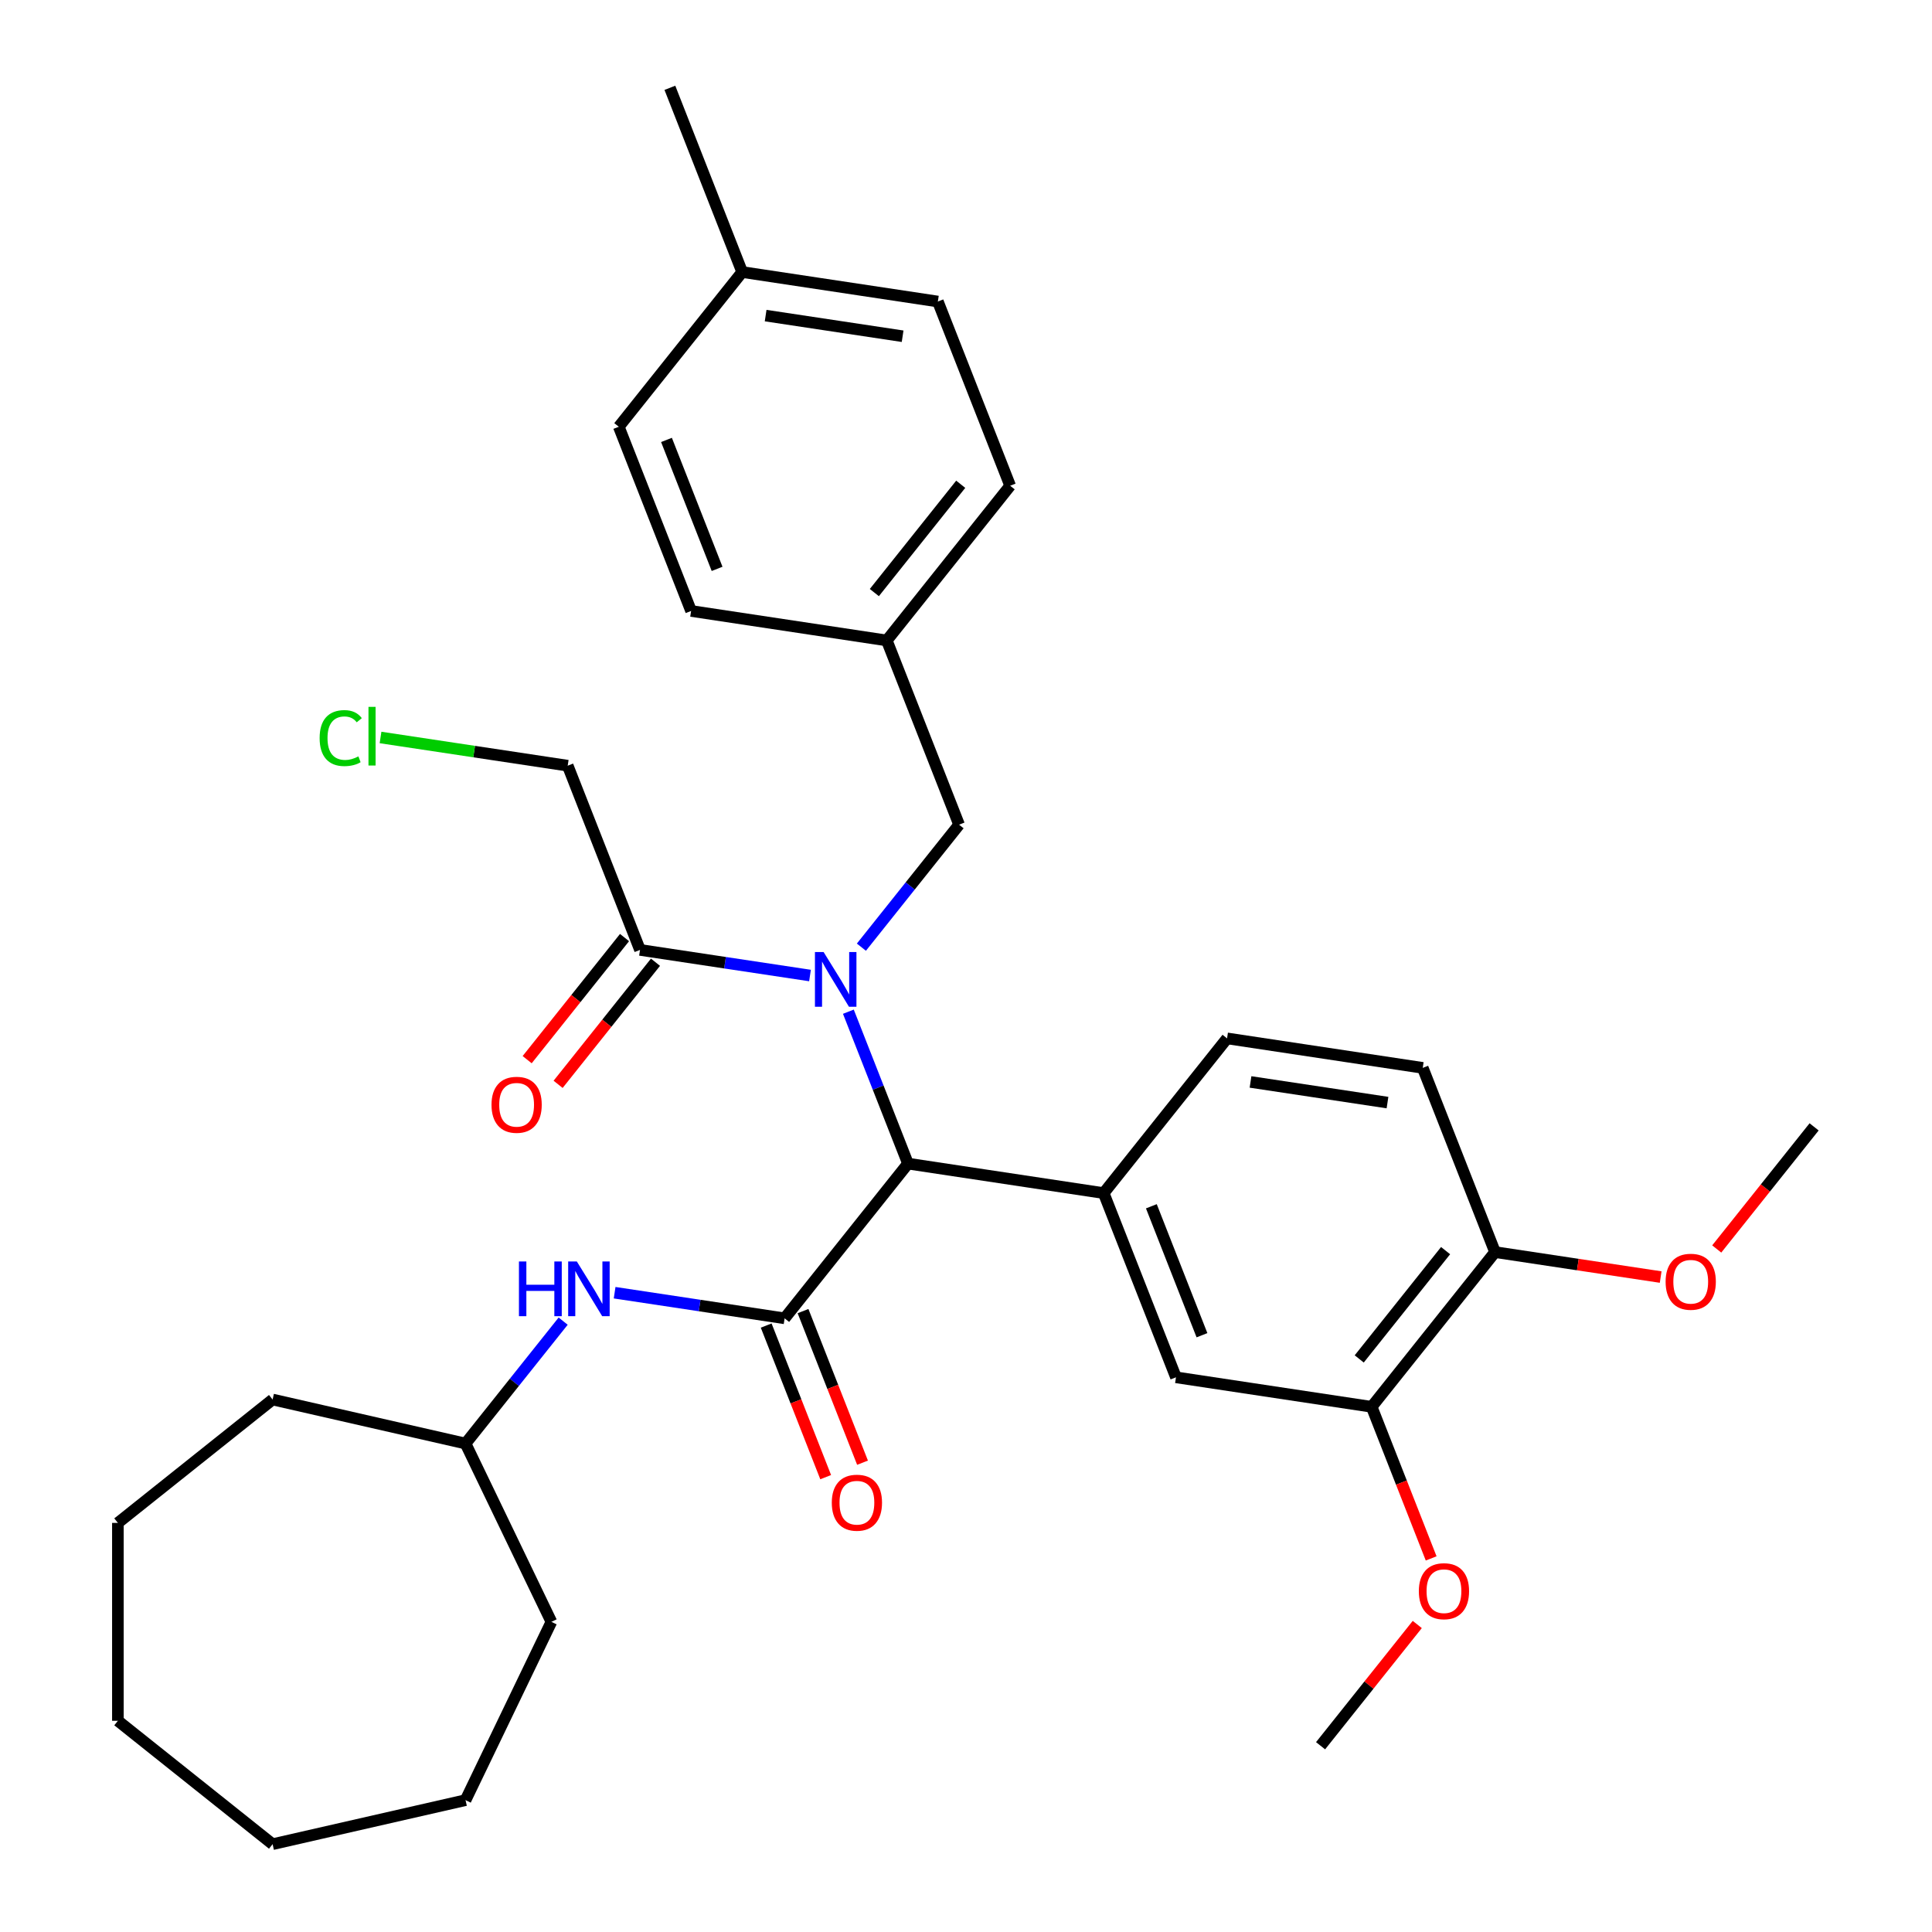 <?xml version='1.0' encoding='iso-8859-1'?>
<svg version='1.1' baseProfile='full'
              xmlns='http://www.w3.org/2000/svg'
                      xmlns:rdkit='http://www.rdkit.org/xml'
                      xmlns:xlink='http://www.w3.org/1999/xlink'
                  xml:space='preserve'
width='1000px' height='1000px' viewBox='0 0 1000 1000'>
<!-- END OF HEADER -->
<rect style='opacity:1.0;fill:#FFFFFF;stroke:none' width='1000' height='1000' x='0' y='0'> </rect>
<path class='bond-0' d='M 439.116,523.654 L 454.546,562.968' style='fill:none;fill-rule:evenodd;stroke:#0000FF;stroke-width:6px;stroke-linecap:butt;stroke-linejoin:miter;stroke-opacity:1' />
<path class='bond-0' d='M 454.546,562.968 L 469.976,602.282' style='fill:none;fill-rule:evenodd;stroke:#000000;stroke-width:6px;stroke-linecap:butt;stroke-linejoin:miter;stroke-opacity:1' />
<path class='bond-1' d='M 419.253,504.928 L 375.261,498.298' style='fill:none;fill-rule:evenodd;stroke:#0000FF;stroke-width:6px;stroke-linecap:butt;stroke-linejoin:miter;stroke-opacity:1' />
<path class='bond-1' d='M 375.261,498.298 L 331.268,491.667' style='fill:none;fill-rule:evenodd;stroke:#000000;stroke-width:6px;stroke-linecap:butt;stroke-linejoin:miter;stroke-opacity:1' />
<path class='bond-2' d='M 445.855,490.255 L 471.136,458.552' style='fill:none;fill-rule:evenodd;stroke:#0000FF;stroke-width:6px;stroke-linecap:butt;stroke-linejoin:miter;stroke-opacity:1' />
<path class='bond-2' d='M 471.136,458.552 L 496.418,426.85' style='fill:none;fill-rule:evenodd;stroke:#000000;stroke-width:6px;stroke-linecap:butt;stroke-linejoin:miter;stroke-opacity:1' />
<path class='bond-3' d='M 406.112,682.365 L 469.976,602.282' style='fill:none;fill-rule:evenodd;stroke:#000000;stroke-width:6px;stroke-linecap:butt;stroke-linejoin:miter;stroke-opacity:1' />
<path class='bond-4' d='M 406.112,682.365 L 362.12,675.734' style='fill:none;fill-rule:evenodd;stroke:#000000;stroke-width:6px;stroke-linecap:butt;stroke-linejoin:miter;stroke-opacity:1' />
<path class='bond-4' d='M 362.12,675.734 L 318.127,669.103' style='fill:none;fill-rule:evenodd;stroke:#0000FF;stroke-width:6px;stroke-linecap:butt;stroke-linejoin:miter;stroke-opacity:1' />
<path class='bond-5' d='M 396.577,686.107 L 411.975,725.341' style='fill:none;fill-rule:evenodd;stroke:#000000;stroke-width:6px;stroke-linecap:butt;stroke-linejoin:miter;stroke-opacity:1' />
<path class='bond-5' d='M 411.975,725.341 L 427.374,764.575' style='fill:none;fill-rule:evenodd;stroke:#FF0000;stroke-width:6px;stroke-linecap:butt;stroke-linejoin:miter;stroke-opacity:1' />
<path class='bond-5' d='M 415.647,678.623 L 431.045,717.857' style='fill:none;fill-rule:evenodd;stroke:#000000;stroke-width:6px;stroke-linecap:butt;stroke-linejoin:miter;stroke-opacity:1' />
<path class='bond-5' d='M 431.045,717.857 L 446.443,757.091' style='fill:none;fill-rule:evenodd;stroke:#FF0000;stroke-width:6px;stroke-linecap:butt;stroke-linejoin:miter;stroke-opacity:1' />
<path class='bond-6' d='M 469.976,602.282 L 571.261,617.548' style='fill:none;fill-rule:evenodd;stroke:#000000;stroke-width:6px;stroke-linecap:butt;stroke-linejoin:miter;stroke-opacity:1' />
<path class='bond-7' d='M 571.261,617.548 L 608.683,712.897' style='fill:none;fill-rule:evenodd;stroke:#000000;stroke-width:6px;stroke-linecap:butt;stroke-linejoin:miter;stroke-opacity:1' />
<path class='bond-7' d='M 595.944,624.366 L 622.139,691.111' style='fill:none;fill-rule:evenodd;stroke:#000000;stroke-width:6px;stroke-linecap:butt;stroke-linejoin:miter;stroke-opacity:1' />
<path class='bond-8' d='M 571.261,617.548 L 635.125,537.466' style='fill:none;fill-rule:evenodd;stroke:#000000;stroke-width:6px;stroke-linecap:butt;stroke-linejoin:miter;stroke-opacity:1' />
<path class='bond-9' d='M 323.26,485.28 L 298.059,516.881' style='fill:none;fill-rule:evenodd;stroke:#000000;stroke-width:6px;stroke-linecap:butt;stroke-linejoin:miter;stroke-opacity:1' />
<path class='bond-9' d='M 298.059,516.881 L 272.858,548.482' style='fill:none;fill-rule:evenodd;stroke:#FF0000;stroke-width:6px;stroke-linecap:butt;stroke-linejoin:miter;stroke-opacity:1' />
<path class='bond-9' d='M 339.277,498.053 L 314.076,529.654' style='fill:none;fill-rule:evenodd;stroke:#000000;stroke-width:6px;stroke-linecap:butt;stroke-linejoin:miter;stroke-opacity:1' />
<path class='bond-9' d='M 314.076,529.654 L 288.875,561.255' style='fill:none;fill-rule:evenodd;stroke:#FF0000;stroke-width:6px;stroke-linecap:butt;stroke-linejoin:miter;stroke-opacity:1' />
<path class='bond-10' d='M 331.268,491.667 L 293.847,396.318' style='fill:none;fill-rule:evenodd;stroke:#000000;stroke-width:6px;stroke-linecap:butt;stroke-linejoin:miter;stroke-opacity:1' />
<path class='bond-11' d='M 291.492,683.819 L 266.227,715.5' style='fill:none;fill-rule:evenodd;stroke:#0000FF;stroke-width:6px;stroke-linecap:butt;stroke-linejoin:miter;stroke-opacity:1' />
<path class='bond-11' d='M 266.227,715.5 L 240.963,747.181' style='fill:none;fill-rule:evenodd;stroke:#000000;stroke-width:6px;stroke-linecap:butt;stroke-linejoin:miter;stroke-opacity:1' />
<path class='bond-12' d='M 608.683,712.897 L 709.968,728.164' style='fill:none;fill-rule:evenodd;stroke:#000000;stroke-width:6px;stroke-linecap:butt;stroke-linejoin:miter;stroke-opacity:1' />
<path class='bond-13' d='M 709.968,728.164 L 725.367,767.398' style='fill:none;fill-rule:evenodd;stroke:#000000;stroke-width:6px;stroke-linecap:butt;stroke-linejoin:miter;stroke-opacity:1' />
<path class='bond-13' d='M 725.367,767.398 L 740.765,806.632' style='fill:none;fill-rule:evenodd;stroke:#FF0000;stroke-width:6px;stroke-linecap:butt;stroke-linejoin:miter;stroke-opacity:1' />
<path class='bond-14' d='M 709.968,728.164 L 773.832,648.081' style='fill:none;fill-rule:evenodd;stroke:#000000;stroke-width:6px;stroke-linecap:butt;stroke-linejoin:miter;stroke-opacity:1' />
<path class='bond-14' d='M 703.531,703.379 L 748.236,647.321' style='fill:none;fill-rule:evenodd;stroke:#000000;stroke-width:6px;stroke-linecap:butt;stroke-linejoin:miter;stroke-opacity:1' />
<path class='bond-15' d='M 496.418,426.85 L 458.996,331.501' style='fill:none;fill-rule:evenodd;stroke:#000000;stroke-width:6px;stroke-linecap:butt;stroke-linejoin:miter;stroke-opacity:1' />
<path class='bond-16' d='M 635.125,537.466 L 736.41,552.732' style='fill:none;fill-rule:evenodd;stroke:#000000;stroke-width:6px;stroke-linecap:butt;stroke-linejoin:miter;stroke-opacity:1' />
<path class='bond-16' d='M 647.265,560.013 L 718.164,570.699' style='fill:none;fill-rule:evenodd;stroke:#000000;stroke-width:6px;stroke-linecap:butt;stroke-linejoin:miter;stroke-opacity:1' />
<path class='bond-17' d='M 773.832,648.081 L 736.41,552.732' style='fill:none;fill-rule:evenodd;stroke:#000000;stroke-width:6px;stroke-linecap:butt;stroke-linejoin:miter;stroke-opacity:1' />
<path class='bond-18' d='M 773.832,648.081 L 816.695,654.542' style='fill:none;fill-rule:evenodd;stroke:#000000;stroke-width:6px;stroke-linecap:butt;stroke-linejoin:miter;stroke-opacity:1' />
<path class='bond-18' d='M 816.695,654.542 L 859.557,661.002' style='fill:none;fill-rule:evenodd;stroke:#FF0000;stroke-width:6px;stroke-linecap:butt;stroke-linejoin:miter;stroke-opacity:1' />
<path class='bond-19' d='M 458.996,331.501 L 357.711,316.235' style='fill:none;fill-rule:evenodd;stroke:#000000;stroke-width:6px;stroke-linecap:butt;stroke-linejoin:miter;stroke-opacity:1' />
<path class='bond-20' d='M 458.996,331.501 L 522.86,251.419' style='fill:none;fill-rule:evenodd;stroke:#000000;stroke-width:6px;stroke-linecap:butt;stroke-linejoin:miter;stroke-opacity:1' />
<path class='bond-20' d='M 452.559,306.716 L 497.264,250.658' style='fill:none;fill-rule:evenodd;stroke:#000000;stroke-width:6px;stroke-linecap:butt;stroke-linejoin:miter;stroke-opacity:1' />
<path class='bond-21' d='M 240.963,747.181 L 285.405,839.467' style='fill:none;fill-rule:evenodd;stroke:#000000;stroke-width:6px;stroke-linecap:butt;stroke-linejoin:miter;stroke-opacity:1' />
<path class='bond-22' d='M 240.963,747.181 L 141.101,724.388' style='fill:none;fill-rule:evenodd;stroke:#000000;stroke-width:6px;stroke-linecap:butt;stroke-linejoin:miter;stroke-opacity:1' />
<path class='bond-23' d='M 733.577,840.833 L 708.552,872.214' style='fill:none;fill-rule:evenodd;stroke:#FF0000;stroke-width:6px;stroke-linecap:butt;stroke-linejoin:miter;stroke-opacity:1' />
<path class='bond-23' d='M 708.552,872.214 L 683.526,903.595' style='fill:none;fill-rule:evenodd;stroke:#000000;stroke-width:6px;stroke-linecap:butt;stroke-linejoin:miter;stroke-opacity:1' />
<path class='bond-24' d='M 384.153,140.804 L 485.438,156.07' style='fill:none;fill-rule:evenodd;stroke:#000000;stroke-width:6px;stroke-linecap:butt;stroke-linejoin:miter;stroke-opacity:1' />
<path class='bond-24' d='M 396.292,163.351 L 467.192,174.037' style='fill:none;fill-rule:evenodd;stroke:#000000;stroke-width:6px;stroke-linecap:butt;stroke-linejoin:miter;stroke-opacity:1' />
<path class='bond-25' d='M 384.153,140.804 L 346.731,45.455' style='fill:none;fill-rule:evenodd;stroke:#000000;stroke-width:6px;stroke-linecap:butt;stroke-linejoin:miter;stroke-opacity:1' />
<path class='bond-26' d='M 384.153,140.804 L 320.289,220.886' style='fill:none;fill-rule:evenodd;stroke:#000000;stroke-width:6px;stroke-linecap:butt;stroke-linejoin:miter;stroke-opacity:1' />
<path class='bond-27' d='M 293.847,396.318 L 245.404,389.016' style='fill:none;fill-rule:evenodd;stroke:#000000;stroke-width:6px;stroke-linecap:butt;stroke-linejoin:miter;stroke-opacity:1' />
<path class='bond-27' d='M 245.404,389.016 L 196.962,381.715' style='fill:none;fill-rule:evenodd;stroke:#00CC00;stroke-width:6px;stroke-linecap:butt;stroke-linejoin:miter;stroke-opacity:1' />
<path class='bond-28' d='M 357.711,316.235 L 320.289,220.886' style='fill:none;fill-rule:evenodd;stroke:#000000;stroke-width:6px;stroke-linecap:butt;stroke-linejoin:miter;stroke-opacity:1' />
<path class='bond-28' d='M 371.167,294.448 L 344.972,227.704' style='fill:none;fill-rule:evenodd;stroke:#000000;stroke-width:6px;stroke-linecap:butt;stroke-linejoin:miter;stroke-opacity:1' />
<path class='bond-29' d='M 522.86,251.419 L 485.438,156.07' style='fill:none;fill-rule:evenodd;stroke:#000000;stroke-width:6px;stroke-linecap:butt;stroke-linejoin:miter;stroke-opacity:1' />
<path class='bond-30' d='M 888.58,646.467 L 913.781,614.866' style='fill:none;fill-rule:evenodd;stroke:#FF0000;stroke-width:6px;stroke-linecap:butt;stroke-linejoin:miter;stroke-opacity:1' />
<path class='bond-30' d='M 913.781,614.866 L 938.981,583.265' style='fill:none;fill-rule:evenodd;stroke:#000000;stroke-width:6px;stroke-linecap:butt;stroke-linejoin:miter;stroke-opacity:1' />
<path class='bond-31' d='M 285.405,839.467 L 240.963,931.753' style='fill:none;fill-rule:evenodd;stroke:#000000;stroke-width:6px;stroke-linecap:butt;stroke-linejoin:miter;stroke-opacity:1' />
<path class='bond-32' d='M 141.101,724.388 L 61.019,788.252' style='fill:none;fill-rule:evenodd;stroke:#000000;stroke-width:6px;stroke-linecap:butt;stroke-linejoin:miter;stroke-opacity:1' />
<path class='bond-33' d='M 61.019,788.252 L 61.019,890.682' style='fill:none;fill-rule:evenodd;stroke:#000000;stroke-width:6px;stroke-linecap:butt;stroke-linejoin:miter;stroke-opacity:1' />
<path class='bond-34' d='M 240.963,931.753 L 141.101,954.545' style='fill:none;fill-rule:evenodd;stroke:#000000;stroke-width:6px;stroke-linecap:butt;stroke-linejoin:miter;stroke-opacity:1' />
<path class='bond-35' d='M 141.101,954.545 L 61.019,890.682' style='fill:none;fill-rule:evenodd;stroke:#000000;stroke-width:6px;stroke-linecap:butt;stroke-linejoin:miter;stroke-opacity:1' />
<path  class='atom-0' d='M 426.294 492.773
L 435.574 507.773
Q 436.494 509.253, 437.974 511.933
Q 439.454 514.613, 439.534 514.773
L 439.534 492.773
L 443.294 492.773
L 443.294 521.093
L 439.414 521.093
L 429.454 504.693
Q 428.294 502.773, 427.054 500.573
Q 425.854 498.373, 425.494 497.693
L 425.494 521.093
L 421.814 521.093
L 421.814 492.773
L 426.294 492.773
' fill='#0000FF'/>
<path  class='atom-5' d='M 268.606 652.938
L 272.446 652.938
L 272.446 664.978
L 286.926 664.978
L 286.926 652.938
L 290.766 652.938
L 290.766 681.258
L 286.926 681.258
L 286.926 668.178
L 272.446 668.178
L 272.446 681.258
L 268.606 681.258
L 268.606 652.938
' fill='#0000FF'/>
<path  class='atom-5' d='M 298.566 652.938
L 307.846 667.938
Q 308.766 669.418, 310.246 672.098
Q 311.726 674.778, 311.806 674.938
L 311.806 652.938
L 315.566 652.938
L 315.566 681.258
L 311.686 681.258
L 301.726 664.858
Q 300.566 662.938, 299.326 660.738
Q 298.126 658.538, 297.766 657.858
L 297.766 681.258
L 294.086 681.258
L 294.086 652.938
L 298.566 652.938
' fill='#0000FF'/>
<path  class='atom-9' d='M 430.534 777.794
Q 430.534 770.994, 433.894 767.194
Q 437.254 763.394, 443.534 763.394
Q 449.814 763.394, 453.174 767.194
Q 456.534 770.994, 456.534 777.794
Q 456.534 784.674, 453.134 788.594
Q 449.734 792.474, 443.534 792.474
Q 437.294 792.474, 433.894 788.594
Q 430.534 784.714, 430.534 777.794
M 443.534 789.274
Q 447.854 789.274, 450.174 786.394
Q 452.534 783.474, 452.534 777.794
Q 452.534 772.234, 450.174 769.434
Q 447.854 766.594, 443.534 766.594
Q 439.214 766.594, 436.854 769.394
Q 434.534 772.194, 434.534 777.794
Q 434.534 783.514, 436.854 786.394
Q 439.214 789.274, 443.534 789.274
' fill='#FF0000'/>
<path  class='atom-12' d='M 254.405 571.829
Q 254.405 565.029, 257.765 561.229
Q 261.125 557.429, 267.405 557.429
Q 273.685 557.429, 277.045 561.229
Q 280.405 565.029, 280.405 571.829
Q 280.405 578.709, 277.005 582.629
Q 273.605 586.509, 267.405 586.509
Q 261.165 586.509, 257.765 582.629
Q 254.405 578.749, 254.405 571.829
M 267.405 583.309
Q 271.725 583.309, 274.045 580.429
Q 276.405 577.509, 276.405 571.829
Q 276.405 566.269, 274.045 563.469
Q 271.725 560.629, 267.405 560.629
Q 263.085 560.629, 260.725 563.429
Q 258.405 566.229, 258.405 571.829
Q 258.405 577.549, 260.725 580.429
Q 263.085 583.309, 267.405 583.309
' fill='#FF0000'/>
<path  class='atom-16' d='M 734.39 823.593
Q 734.39 816.793, 737.75 812.993
Q 741.11 809.193, 747.39 809.193
Q 753.67 809.193, 757.03 812.993
Q 760.39 816.793, 760.39 823.593
Q 760.39 830.473, 756.99 834.393
Q 753.59 838.273, 747.39 838.273
Q 741.15 838.273, 737.75 834.393
Q 734.39 830.513, 734.39 823.593
M 747.39 835.073
Q 751.71 835.073, 754.03 832.193
Q 756.39 829.273, 756.39 823.593
Q 756.39 818.033, 754.03 815.233
Q 751.71 812.393, 747.39 812.393
Q 743.07 812.393, 740.71 815.193
Q 738.39 817.993, 738.39 823.593
Q 738.39 829.313, 740.71 832.193
Q 743.07 835.073, 747.39 835.073
' fill='#FF0000'/>
<path  class='atom-21' d='M 862.118 663.427
Q 862.118 656.627, 865.478 652.827
Q 868.838 649.027, 875.118 649.027
Q 881.398 649.027, 884.758 652.827
Q 888.118 656.627, 888.118 663.427
Q 888.118 670.307, 884.718 674.227
Q 881.318 678.107, 875.118 678.107
Q 868.878 678.107, 865.478 674.227
Q 862.118 670.347, 862.118 663.427
M 875.118 674.907
Q 879.438 674.907, 881.758 672.027
Q 884.118 669.107, 884.118 663.427
Q 884.118 657.867, 881.758 655.067
Q 879.438 652.227, 875.118 652.227
Q 870.798 652.227, 868.438 655.027
Q 866.118 657.827, 866.118 663.427
Q 866.118 669.147, 868.438 672.027
Q 870.798 674.907, 875.118 674.907
' fill='#FF0000'/>
<path  class='atom-24' d='M 165.441 382.031
Q 165.441 374.991, 168.721 371.311
Q 172.041 367.591, 178.321 367.591
Q 184.161 367.591, 187.281 371.711
L 184.641 373.871
Q 182.361 370.871, 178.321 370.871
Q 174.041 370.871, 171.761 373.751
Q 169.521 376.591, 169.521 382.031
Q 169.521 387.631, 171.841 390.511
Q 174.201 393.391, 178.761 393.391
Q 181.881 393.391, 185.521 391.511
L 186.641 394.511
Q 185.161 395.471, 182.921 396.031
Q 180.681 396.591, 178.201 396.591
Q 172.041 396.591, 168.721 392.831
Q 165.441 389.071, 165.441 382.031
' fill='#00CC00'/>
<path  class='atom-24' d='M 190.721 365.871
L 194.401 365.871
L 194.401 396.231
L 190.721 396.231
L 190.721 365.871
' fill='#00CC00'/>
</svg>
